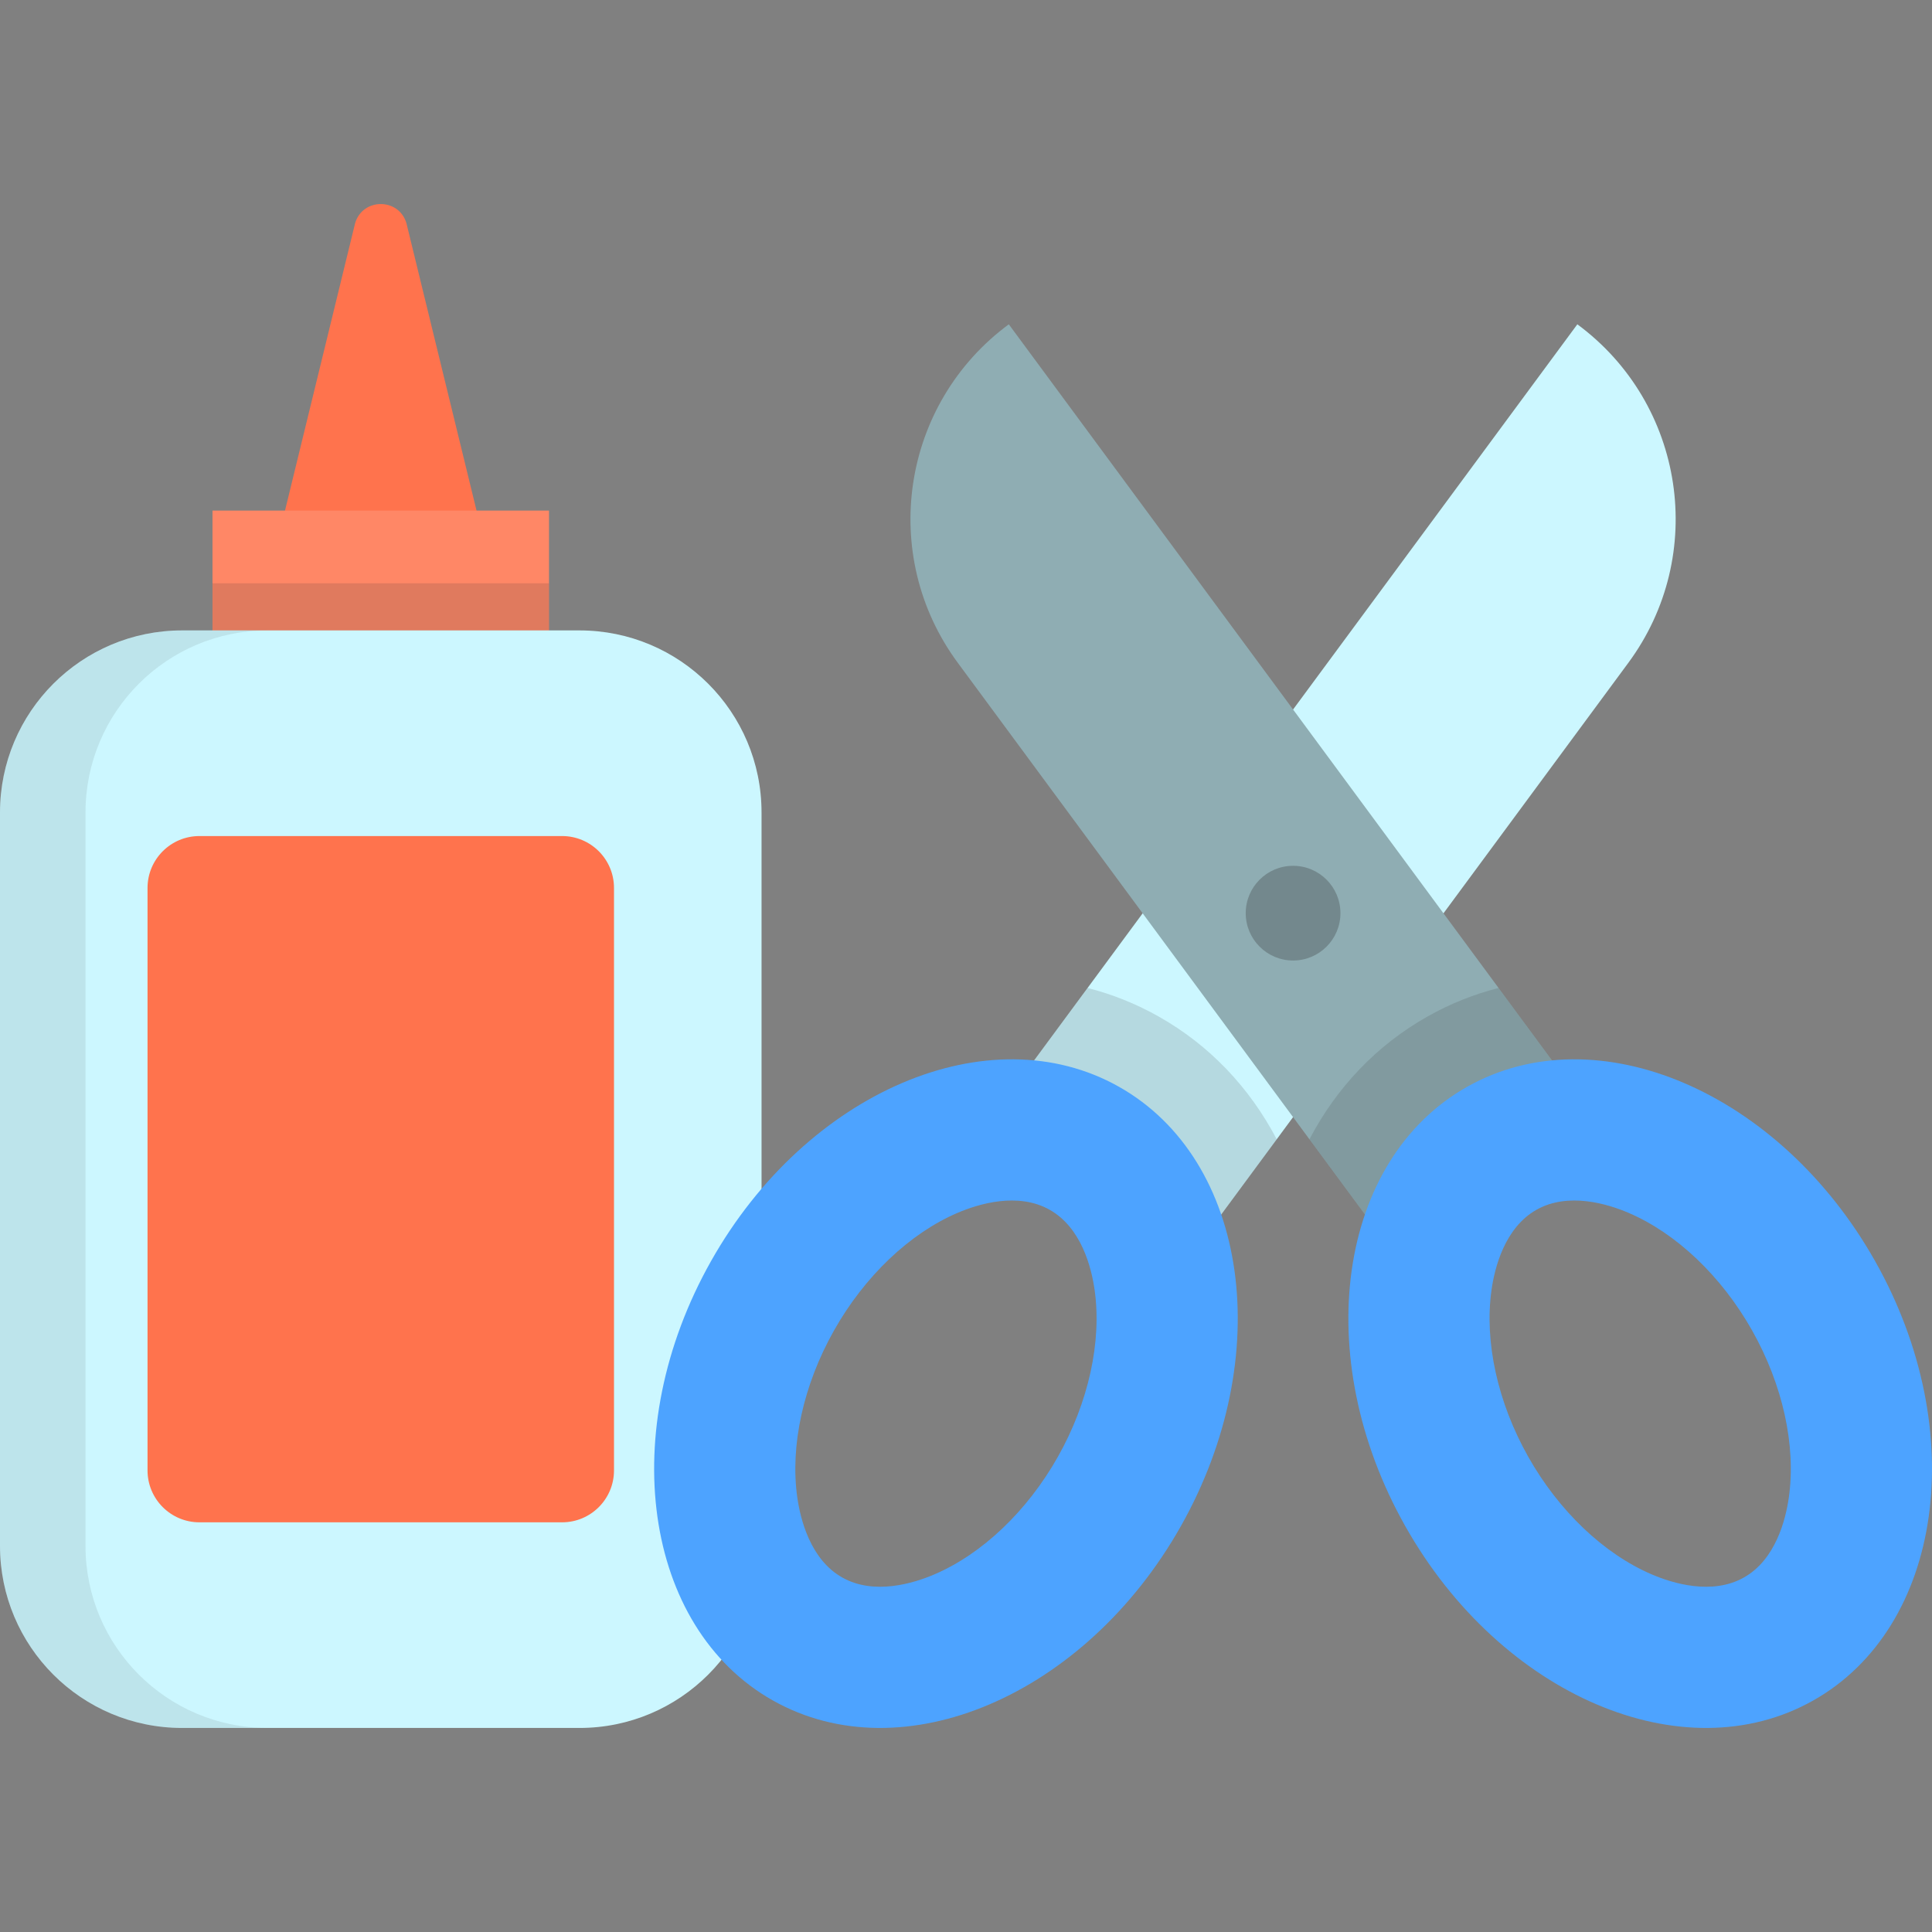 <?xml version="1.0" encoding="iso-8859-1"?>
<!-- Uploaded to: SVG Repo, www.svgrepo.com, Generator: SVG Repo Mixer Tools -->
<svg version="1.1" id="Layer_1" xmlns="http://www.w3.org/2000/svg" xmlns:xlink="http://www.w3.org/1999/xlink" 
	 viewBox="0 0 512 512" xml:space="preserve">
<rect x="0" y="0" width="512" height="512" fill="#808080" stroke="none"/>
<path style="fill:#FF734D;" d="M107.707,59.152c-2.004-6.77-11.593-6.77-13.598,0l-22.227,91.104h58.052L107.707,59.152z"/>
<rect x="56.311" y="135.307" style="fill:#FF8766;" width="89.181" height="44.097"/>
<rect x="56.311" y="154.581" style="opacity:0.15;fill:#333333;enable-background:new    ;" width="89.181" height="24.819"/>
<path style="fill:#CCF7FF;" d="M153.568,167.066H48.248C21.601,167.066,0,188.667,0,215.314v194.364
	c0,26.647,21.601,48.248,48.248,48.248h105.32c26.647,0,48.248-21.601,48.248-48.248V215.314
	C201.816,188.667,180.214,167.066,153.568,167.066z"/>
<path style="opacity:0.1;fill:#333333;enable-background:new    ;" d="M22.659,409.677V215.314
	c0-26.647,21.601-48.248,48.248-48.248H48.248C21.601,167.066,0,188.667,0,215.314v194.364c0,26.647,21.601,48.248,48.248,48.248
	h22.659C44.26,457.925,22.659,436.323,22.659,409.677z"/>
<path style="fill:#FF734D;" d="M148.959,221.561H52.857c-7.599,0-13.76,6.161-13.76,13.76v154.35c0,7.599,6.161,13.76,13.76,13.76
	h96.101c7.599,0,13.76-6.161,13.76-13.76v-154.35C162.719,227.722,156.558,221.561,148.959,221.561z"/>
<path style="fill:#CCF7FF;" d="M418.011,85.945L418.011,85.945L253.66,308.646l36.943-1.25l14.668,39.339l126.263-171.091
	C452.57,147.14,446.515,106.98,418.011,85.945z"/>
<path style="opacity:0.15;fill:#333333;enable-background:new    ;" d="M307.052,269.385c-5.967-3.365-12.261-5.89-18.834-7.566
	l-34.557,46.827l36.943-1.25l14.668,39.339l33.071-44.812C331.086,288.093,320.467,276.951,307.052,269.385z"/>
<path style="fill:#4DA3FF;" d="M296.548,288.009c-34.385-19.392-82.792,1.295-108.121,46.205s-17.988,97.039,16.398,116.431
	c34.385,19.392,82.792-1.295,108.121-46.205S330.933,307.401,296.548,288.009z M280.354,386.06
	c-8.114,14.388-20.061,25.757-32.777,31.19c-5.481,2.342-15.936,5.562-24.372,0.805c-8.436-4.757-11.089-15.37-11.921-21.273
	c-1.929-13.693,1.619-29.798,9.734-44.186c8.114-14.388,20.061-25.757,32.778-31.191c5.481-2.342,15.936-5.562,24.372-0.805
	c8.435,4.757,11.089,15.37,11.92,21.272C292.017,355.567,288.469,371.672,280.354,386.06z"/>
<path style="fill:#8FADB3;" d="M267.343,85.945L267.343,85.945l164.351,222.701l-36.943-1.25l-14.668,39.339L253.82,175.644
	C232.784,147.14,238.839,106.98,267.343,85.945z"/>
<path style="opacity:0.15;fill:#333333;enable-background:new    ;" d="M380.083,346.735l14.668-39.339l36.943,1.25l-34.557-46.827
	c-6.573,1.676-12.867,4.2-18.835,7.566c-13.416,7.566-24.034,18.707-31.29,32.537L380.083,346.735z"/>
<path style="fill:#4DA3FF;" d="M496.927,334.214c-25.329-44.911-73.736-65.597-108.121-46.205
	c-34.385,19.392-41.727,71.52-16.398,116.431c25.329,44.911,73.736,65.597,108.121,46.205S522.256,379.126,496.927,334.214z
	 M474.069,396.782c-0.832,5.903-3.485,16.516-11.921,21.273c-8.436,4.757-18.891,1.537-24.372-0.805
	c-12.716-5.434-24.662-16.802-32.777-31.19c-8.114-14.388-11.662-30.493-9.734-44.187c0.831-5.902,3.485-16.515,11.92-21.272
	c8.436-4.757,18.891-1.537,24.372,0.805c12.717,5.435,24.663,16.803,32.778,31.191C472.45,366.983,475.998,383.088,474.069,396.782z
	"/>
<circle style="opacity:0.3;fill:#333333;enable-background:new    ;" cx="342.679" cy="241.997" r="12.55"/>
</svg>